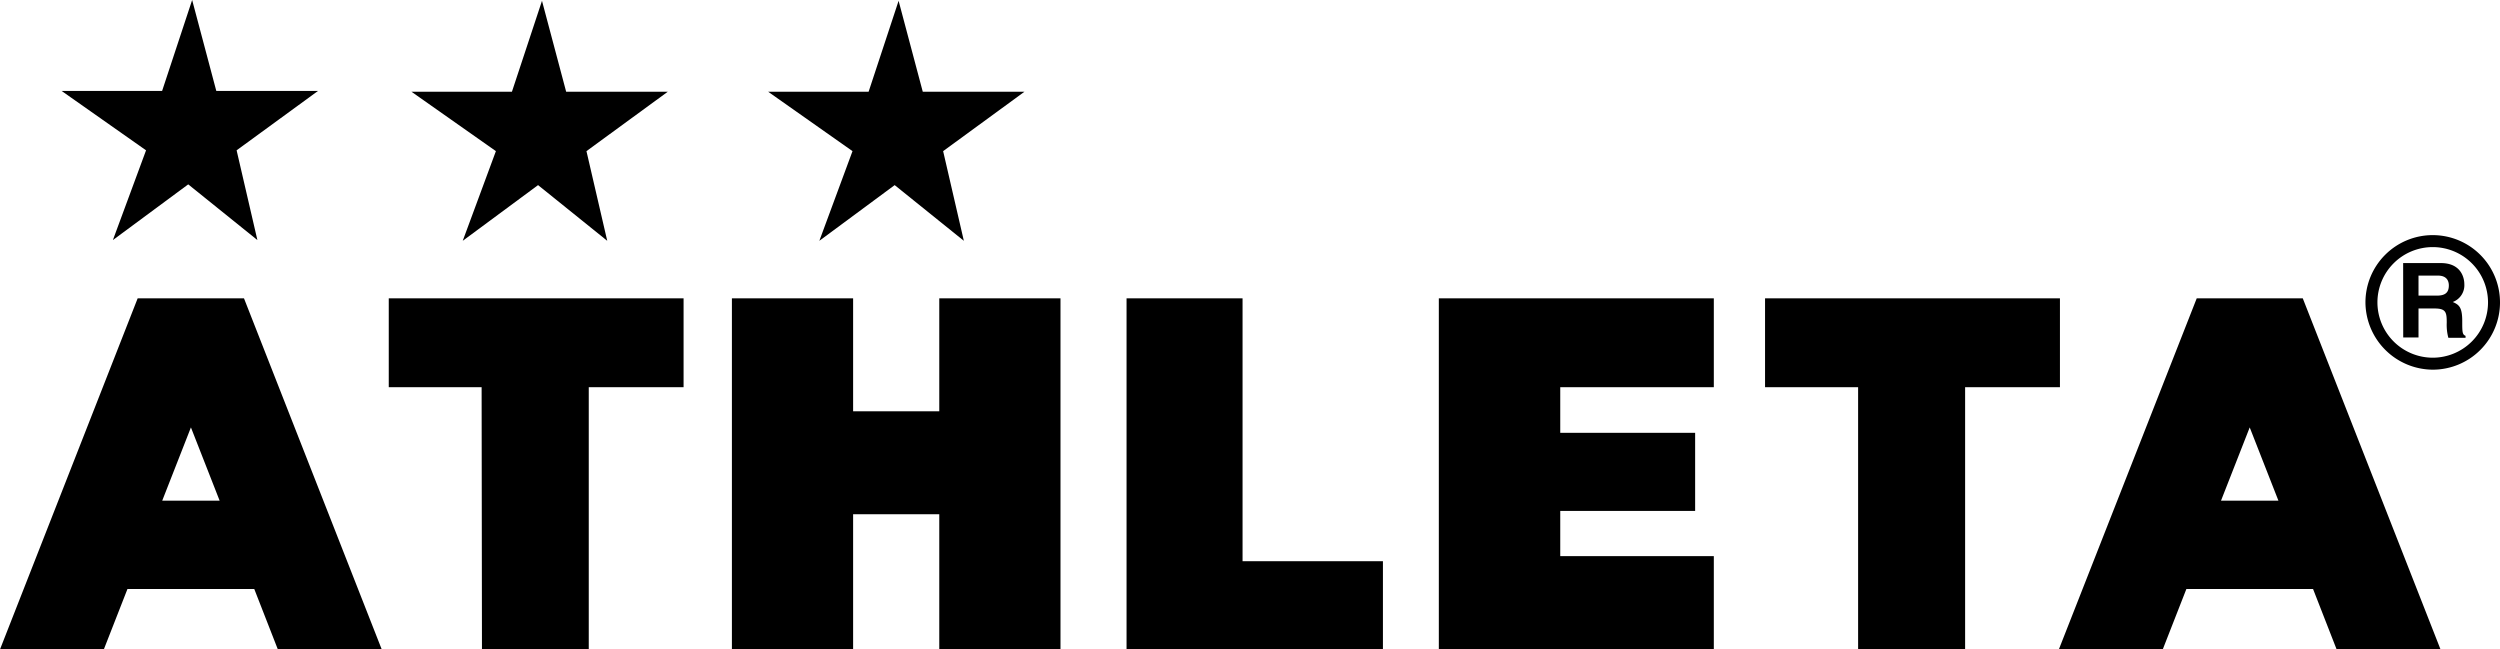 <svg id="Layer_1" data-name="Layer 1" xmlns="http://www.w3.org/2000/svg" viewBox="0 0 369.38 95.95"><title>Athleta logo - Brandlogos.net</title><path d="M400.93,213.3a8.17,8.17,0,1,1,8.17,8.17,8.18,8.18,0,0,1-8.17-8.17m8.17,9.94a9.94,9.94,0,1,0-9.94-9.94,10,10,0,0,0,9.94,9.94" transform="translate(-49.66 -168.62)"/><polyline points="86.99 57.21 86.99 95.9 71.21 95.9 71.16 57.21 57.44 57.21 57.44 44.08 101 44.08 101 57.21 86.99 57.21"/><polyline points="126.05 75.98 126.05 95.9 108.14 95.9 108.14 44.08 126.05 44.08 126.05 60.77 138.78 60.77 138.78 44.08 156.69 44.08 156.69 95.9 138.78 95.9 138.78 75.98 126.05 75.98"/><polyline points="183.59 82.92 204.33 82.92 204.33 95.9 166.45 95.9 166.45 44.08 183.59 44.08 183.59 82.92"/><polyline points="230.53 82.17 253.22 82.17 253.22 95.9 212.59 95.9 212.59 44.08 253.22 44.08 253.22 57.21 230.53 57.21 230.53 63.95 250.46 63.95 250.46 75.49 230.53 75.49 230.53 82.17"/><polyline points="290.35 57.21 290.35 95.9 274.54 95.9 274.54 57.21 260.79 57.21 260.79 44.08 304.36 44.08 304.36 57.21 290.35 57.21"/><polyline points="27.81 27.24 16.68 35.47 21.58 22.21 9.11 13.44 23.95 13.44 28.39 0 31.96 13.44 46.98 13.44 34.96 22.21 38.03 35.47 27.81 27.24"/><polyline points="79.5 27.35 68.37 35.58 73.27 22.33 60.79 13.55 75.64 13.55 80.08 0.12 83.65 13.55 98.67 13.55 86.65 22.33 89.72 35.58 79.5 27.35"/><polyline points="132.19 27.35 121.06 35.58 125.96 22.33 113.49 13.55 128.34 13.55 132.77 0.12 136.34 13.55 151.37 13.55 139.35 22.33 142.41 35.58 132.19 27.35"/><path d="M407,212.34v-3h2.87c1.36,0,1.61.86,1.61,1.45,0,1.1-.58,1.51-1.78,1.51H407m-2.26,6.18H407V214.2h2.38c1.69,0,1.79.58,1.79,2.1a7.38,7.38,0,0,0,.24,2.23h2.54v-.29c-.49-.19-.49-.59-.49-2.2,0-2.06-.49-2.4-1.4-2.8a2.64,2.64,0,0,0,1.71-2.64c0-1-.53-3.11-3.46-3.11h-5.58Z" transform="translate(-49.66 -168.62)"/><path d="M73.63,242.59l4.24-10.82,4.24,10.82H73.63m17.09,22h15.35L85.71,212.7H70L49.66,264.57H65l3.49-8.92H87.23Z" transform="translate(-49.66 -168.62)"/><path d="M377.82,242.59l4.24-10.82,4.24,10.82h-8.48m17.09,22h15.35L389.9,212.7H374.23l-20.37,51.87h15.35l3.49-8.92h18.72Z" transform="translate(-49.66 -168.62)"/></svg>